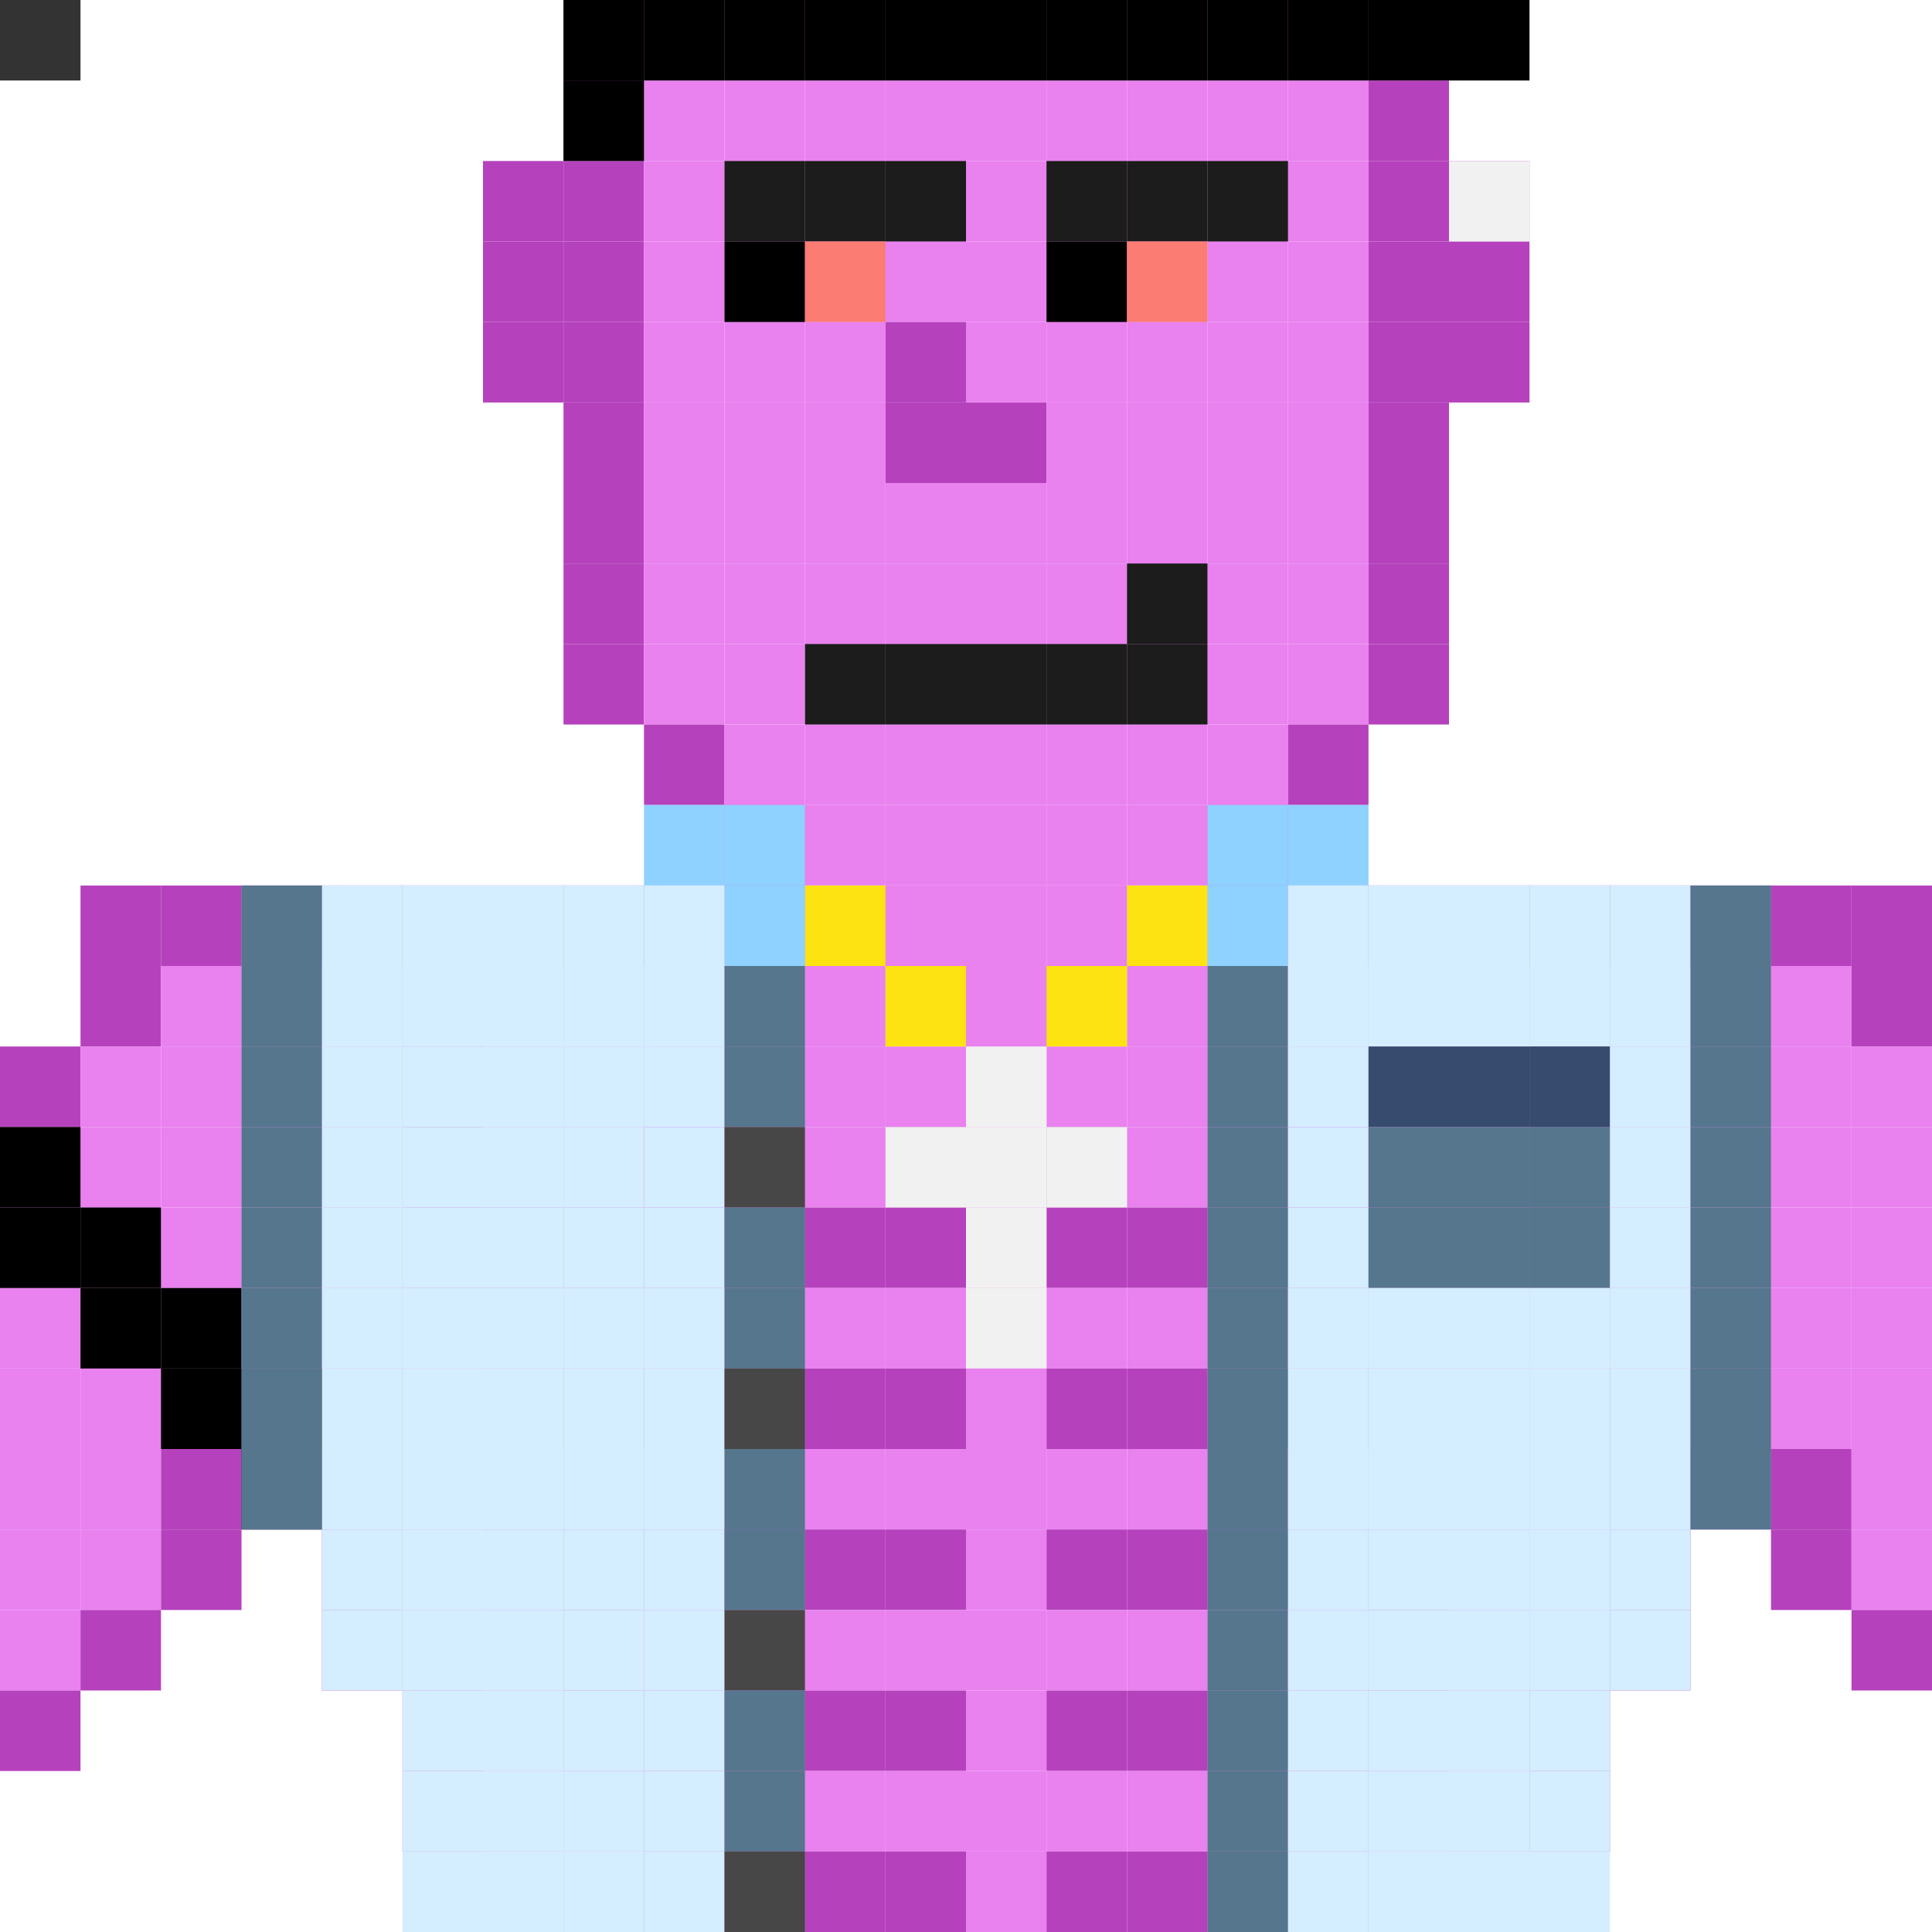 <svg id="mm-svg" xmlns="http://www.w3.org/2000/svg" xmlns:xlink="http://www.w3.org/1999/xlink" preserveAspectRatio="xMinYMin meet" viewBox="0 0 24 24"><rect x="0" y="0" width="24" height="24" fill="#333333" stroke="none"/> <rect class='c18' x='7' y='0'/><rect class='c18' x='8' y='0'/><rect class='c18' x='9' y='0'/><rect class='c18' x='10' y='0'/><rect class='c18' x='11' y='0'/><rect class='c18' x='12' y='0'/><rect class='c18' x='13' y='0'/><rect class='c18' x='14' y='0'/><rect class='c18' x='15' y='0'/><rect class='c18' x='16' y='0'/><rect class='c18' x='17' y='0'/><rect class='c18' x='7' y='1'/><rect class='c17' x='8' y='1'/><rect class='c17' x='9' y='1'/><rect class='c17' x='10' y='1'/><rect class='c17' x='11' y='1'/><rect class='c17' x='12' y='1'/><rect class='c17' x='13' y='1'/><rect class='c17' x='14' y='1'/><rect class='c17' x='15' y='1'/><rect class='c17' x='16' y='1'/><rect class='c18' x='17' y='1'/><rect class='c18' x='6' y='2'/><rect class='c18' x='7' y='2'/><rect class='c17' x='8' y='2'/><rect class='c17' x='9' y='2'/><rect class='c17' x='10' y='2'/><rect class='c17' x='11' y='2'/><rect class='c17' x='12' y='2'/><rect class='c17' x='13' y='2'/><rect class='c17' x='14' y='2'/><rect class='c17' x='15' y='2'/><rect class='c17' x='16' y='2'/><rect class='c18' x='17' y='2'/><rect class='c18' x='18' y='2'/><rect class='c18' x='6' y='3'/><rect class='c18' x='7' y='3'/><rect class='c17' x='8' y='3'/><rect class='c17' x='9' y='3'/><rect class='c17' x='10' y='3'/><rect class='c17' x='11' y='3'/><rect class='c17' x='12' y='3'/><rect class='c17' x='13' y='3'/><rect class='c17' x='14' y='3'/><rect class='c17' x='15' y='3'/><rect class='c17' x='16' y='3'/><rect class='c18' x='17' y='3'/><rect class='c18' x='18' y='3'/><rect class='c18' x='6' y='4'/><rect class='c18' x='7' y='4'/><rect class='c17' x='8' y='4'/><rect class='c17' x='9' y='4'/><rect class='c17' x='10' y='4'/><rect class='c18' x='11' y='4'/><rect class='c17' x='12' y='4'/><rect class='c17' x='13' y='4'/><rect class='c17' x='14' y='4'/><rect class='c17' x='15' y='4'/><rect class='c17' x='16' y='4'/><rect class='c18' x='17' y='4'/><rect class='c18' x='18' y='4'/><rect class='c18' x='7' y='5'/><rect class='c17' x='8' y='5'/><rect class='c17' x='9' y='5'/><rect class='c17' x='10' y='5'/><rect class='c18' x='11' y='5'/><rect class='c18' x='12' y='5'/><rect class='c17' x='13' y='5'/><rect class='c17' x='14' y='5'/><rect class='c17' x='15' y='5'/><rect class='c17' x='16' y='5'/><rect class='c18' x='17' y='5'/><rect class='c18' x='7' y='6'/><rect class='c17' x='8' y='6'/><rect class='c17' x='9' y='6'/><rect class='c17' x='10' y='6'/><rect class='c17' x='11' y='6'/><rect class='c17' x='12' y='6'/><rect class='c17' x='13' y='6'/><rect class='c17' x='14' y='6'/><rect class='c17' x='15' y='6'/><rect class='c17' x='16' y='6'/><rect class='c18' x='17' y='6'/><rect class='c18' x='7' y='7'/><rect class='c17' x='8' y='7'/><rect class='c17' x='9' y='7'/><rect class='c17' x='10' y='7'/><rect class='c17' x='11' y='7'/><rect class='c17' x='12' y='7'/><rect class='c17' x='13' y='7'/><rect class='c17' x='14' y='7'/><rect class='c17' x='15' y='7'/><rect class='c17' x='16' y='7'/><rect class='c18' x='17' y='7'/><rect class='c18' x='7' y='8'/><rect class='c17' x='8' y='8'/><rect class='c17' x='9' y='8'/><rect class='c17' x='10' y='8'/><rect class='c17' x='11' y='8'/><rect class='c17' x='12' y='8'/><rect class='c17' x='13' y='8'/><rect class='c17' x='14' y='8'/><rect class='c17' x='15' y='8'/><rect class='c17' x='16' y='8'/><rect class='c18' x='17' y='8'/><rect class='c18' x='8' y='9'/><rect class='c17' x='9' y='9'/><rect class='c17' x='10' y='9'/><rect class='c17' x='11' y='9'/><rect class='c17' x='12' y='9'/><rect class='c17' x='13' y='9'/><rect class='c17' x='14' y='9'/><rect class='c17' x='15' y='9'/><rect class='c18' x='16' y='9'/><rect class='c18' x='9' y='10'/><rect class='c17' x='10' y='10'/><rect class='c17' x='11' y='10'/><rect class='c17' x='12' y='10'/><rect class='c17' x='13' y='10'/><rect class='c17' x='14' y='10'/><rect class='c18' x='15' y='10'/><rect class='c18' x='1' y='11'/><rect class='c18' x='2' y='11'/><rect class='c18' x='3' y='11'/><rect class='c18' x='4' y='11'/><rect class='c18' x='5' y='11'/><rect class='c18' x='6' y='11'/><rect class='c18' x='7' y='11'/><rect class='c18' x='8' y='11'/><rect class='c17' x='9' y='11'/><rect class='c17' x='10' y='11'/><rect class='c17' x='11' y='11'/><rect class='c17' x='12' y='11'/><rect class='c17' x='13' y='11'/><rect class='c17' x='14' y='11'/><rect class='c17' x='15' y='11'/><rect class='c18' x='16' y='11'/><rect class='c18' x='17' y='11'/><rect class='c18' x='18' y='11'/><rect class='c18' x='19' y='11'/><rect class='c18' x='20' y='11'/><rect class='c18' x='21' y='11'/><rect class='c18' x='22' y='11'/><rect class='c18' x='23' y='11'/><rect class='c18' x='1' y='12'/><rect class='c17' x='2' y='12'/><rect class='c17' x='3' y='12'/><rect class='c17' x='4' y='12'/><rect class='c17' x='5' y='12'/><rect class='c17' x='6' y='12'/><rect class='c17' x='7' y='12'/><rect class='c17' x='8' y='12'/><rect class='c17' x='9' y='12'/><rect class='c17' x='10' y='12'/><rect class='c17' x='11' y='12'/><rect class='c17' x='12' y='12'/><rect class='c17' x='13' y='12'/><rect class='c17' x='14' y='12'/><rect class='c17' x='15' y='12'/><rect class='c17' x='16' y='12'/><rect class='c17' x='17' y='12'/><rect class='c17' x='18' y='12'/><rect class='c17' x='19' y='12'/><rect class='c17' x='20' y='12'/><rect class='c17' x='21' y='12'/><rect class='c17' x='22' y='12'/><rect class='c18' x='23' y='12'/><rect class='c18' x='0' y='13'/><rect class='c17' x='1' y='13'/><rect class='c17' x='2' y='13'/><rect class='c17' x='3' y='13'/><rect class='c17' x='4' y='13'/><rect class='c18' x='5' y='13'/><rect class='c17' x='6' y='13'/><rect class='c17' x='7' y='13'/><rect class='c17' x='8' y='13'/><rect class='c17' x='9' y='13'/><rect class='c17' x='10' y='13'/><rect class='c17' x='11' y='13'/><rect class='c17' x='12' y='13'/><rect class='c17' x='13' y='13'/><rect class='c17' x='14' y='13'/><rect class='c17' x='15' y='13'/><rect class='c17' x='16' y='13'/><rect class='c17' x='17' y='13'/><rect class='c17' x='18' y='13'/><rect class='c18' x='19' y='13'/><rect class='c17' x='20' y='13'/><rect class='c17' x='21' y='13'/><rect class='c17' x='22' y='13'/><rect class='c17' x='23' y='13'/><rect class='c17' x='0' y='14'/><rect class='c17' x='1' y='14'/><rect class='c17' x='2' y='14'/><rect class='c17' x='3' y='14'/><rect class='c17' x='4' y='14'/><rect class='c18' x='5' y='14'/><rect class='c17' x='6' y='14'/><rect class='c17' x='7' y='14'/><rect class='c19' x='8' y='14'/><rect class='c17' x='9' y='14'/><rect class='c17' x='10' y='14'/><rect class='c18' x='11' y='14'/><rect class='c17' x='12' y='14'/><rect class='c18' x='13' y='14'/><rect class='c17' x='14' y='14'/><rect class='c17' x='15' y='14'/><rect class='c19' x='16' y='14'/><rect class='c17' x='17' y='14'/><rect class='c17' x='18' y='14'/><rect class='c18' x='19' y='14'/><rect class='c17' x='20' y='14'/><rect class='c17' x='21' y='14'/><rect class='c17' x='22' y='14'/><rect class='c17' x='23' y='14'/><rect class='c17' x='0' y='15'/><rect class='c17' x='1' y='15'/><rect class='c17' x='2' y='15'/><rect class='c17' x='3' y='15'/><rect class='c17' x='4' y='15'/><rect class='c18' x='5' y='15'/><rect class='c18' x='6' y='15'/><rect class='c18' x='7' y='15'/><rect class='c18' x='8' y='15'/><rect class='c18' x='9' y='15'/><rect class='c18' x='10' y='15'/><rect class='c18' x='11' y='15'/><rect class='c17' x='12' y='15'/><rect class='c18' x='13' y='15'/><rect class='c18' x='14' y='15'/><rect class='c18' x='15' y='15'/><rect class='c18' x='16' y='15'/><rect class='c18' x='17' y='15'/><rect class='c18' x='18' y='15'/><rect class='c18' x='19' y='15'/><rect class='c17' x='20' y='15'/><rect class='c17' x='21' y='15'/><rect class='c17' x='22' y='15'/><rect class='c17' x='23' y='15'/><rect class='c17' x='0' y='16'/><rect class='c17' x='1' y='16'/><rect class='c17' x='2' y='16'/><rect class='c17' x='3' y='16'/><rect class='c17' x='4' y='16'/><rect class='c17' x='5' y='16'/><rect class='c17' x='6' y='16'/><rect class='c17' x='7' y='16'/><rect class='c17' x='8' y='16'/><rect class='c17' x='9' y='16'/><rect class='c17' x='10' y='16'/><rect class='c17' x='11' y='16'/><rect class='c17' x='12' y='16'/><rect class='c17' x='13' y='16'/><rect class='c17' x='14' y='16'/><rect class='c17' x='15' y='16'/><rect class='c17' x='16' y='16'/><rect class='c17' x='17' y='16'/><rect class='c17' x='18' y='16'/><rect class='c17' x='19' y='16'/><rect class='c17' x='20' y='16'/><rect class='c17' x='21' y='16'/><rect class='c17' x='22' y='16'/><rect class='c17' x='23' y='16'/><rect class='c17' x='0' y='17'/><rect class='c17' x='1' y='17'/><rect class='c17' x='2' y='17'/><rect class='c17' x='3' y='17'/><rect class='c18' x='4' y='17'/><rect class='c17' x='5' y='17'/><rect class='c18' x='6' y='17'/><rect class='c18' x='7' y='17'/><rect class='c18' x='8' y='17'/><rect class='c18' x='9' y='17'/><rect class='c18' x='10' y='17'/><rect class='c18' x='11' y='17'/><rect class='c17' x='12' y='17'/><rect class='c18' x='13' y='17'/><rect class='c18' x='14' y='17'/><rect class='c18' x='15' y='17'/><rect class='c18' x='16' y='17'/><rect class='c18' x='17' y='17'/><rect class='c18' x='18' y='17'/><rect class='c17' x='19' y='17'/><rect class='c18' x='20' y='17'/><rect class='c17' x='21' y='17'/><rect class='c17' x='22' y='17'/><rect class='c17' x='23' y='17'/><rect class='c17' x='0' y='18'/><rect class='c17' x='1' y='18'/><rect class='c18' x='2' y='18'/><rect class='c18' x='3' y='18'/><rect class='c18' x='4' y='18'/><rect class='c17' x='5' y='18'/><rect class='c18' x='6' y='18'/><rect class='c17' x='7' y='18'/><rect class='c17' x='8' y='18'/><rect class='c17' x='9' y='18'/><rect class='c17' x='10' y='18'/><rect class='c17' x='11' y='18'/><rect class='c17' x='12' y='18'/><rect class='c17' x='13' y='18'/><rect class='c17' x='14' y='18'/><rect class='c17' x='15' y='18'/><rect class='c17' x='16' y='18'/><rect class='c17' x='17' y='18'/><rect class='c18' x='18' y='18'/><rect class='c17' x='19' y='18'/><rect class='c18' x='20' y='18'/><rect class='c18' x='21' y='18'/><rect class='c18' x='22' y='18'/><rect class='c17' x='23' y='18'/><rect class='c17' x='0' y='19'/><rect class='c17' x='1' y='19'/><rect class='c18' x='2' y='19'/><rect class='c18' x='4' y='19'/><rect class='c17' x='5' y='19'/><rect class='c18' x='6' y='19'/><rect class='c18' x='7' y='19'/><rect class='c18' x='8' y='19'/><rect class='c18' x='9' y='19'/><rect class='c18' x='10' y='19'/><rect class='c18' x='11' y='19'/><rect class='c17' x='12' y='19'/><rect class='c18' x='13' y='19'/><rect class='c18' x='14' y='19'/><rect class='c18' x='15' y='19'/><rect class='c18' x='16' y='19'/><rect class='c18' x='17' y='19'/><rect class='c18' x='18' y='19'/><rect class='c17' x='19' y='19'/><rect class='c18' x='20' y='19'/><rect class='c18' x='22' y='19'/><rect class='c17' x='23' y='19'/><rect class='c17' x='0' y='20'/><rect class='c18' x='1' y='20'/><rect class='c18' x='4' y='20'/><rect class='c17' x='5' y='20'/><rect class='c17' x='6' y='20'/><rect class='c18' x='7' y='20'/><rect class='c17' x='8' y='20'/><rect class='c17' x='9' y='20'/><rect class='c17' x='10' y='20'/><rect class='c17' x='11' y='20'/><rect class='c17' x='12' y='20'/><rect class='c17' x='13' y='20'/><rect class='c17' x='14' y='20'/><rect class='c17' x='15' y='20'/><rect class='c17' x='16' y='20'/><rect class='c18' x='17' y='20'/><rect class='c17' x='18' y='20'/><rect class='c17' x='19' y='20'/><rect class='c18' x='20' y='20'/><rect class='c18' x='23' y='20'/><rect class='c18' x='0' y='21'/><rect class='c18' x='5' y='21'/><rect class='c17' x='6' y='21'/><rect class='c18' x='7' y='21'/><rect class='c18' x='8' y='21'/><rect class='c18' x='9' y='21'/><rect class='c18' x='10' y='21'/><rect class='c18' x='11' y='21'/><rect class='c17' x='12' y='21'/><rect class='c18' x='13' y='21'/><rect class='c18' x='14' y='21'/><rect class='c18' x='15' y='21'/><rect class='c18' x='16' y='21'/><rect class='c18' x='17' y='21'/><rect class='c17' x='18' y='21'/><rect class='c18' x='19' y='21'/><rect class='c18' x='5' y='22'/><rect class='c17' x='6' y='22'/><rect class='c17' x='7' y='22'/><rect class='c18' x='8' y='22'/><rect class='c17' x='9' y='22'/><rect class='c17' x='10' y='22'/><rect class='c17' x='11' y='22'/><rect class='c17' x='12' y='22'/><rect class='c17' x='13' y='22'/><rect class='c17' x='14' y='22'/><rect class='c17' x='15' y='22'/><rect class='c18' x='16' y='22'/><rect class='c17' x='17' y='22'/><rect class='c17' x='18' y='22'/><rect class='c18' x='19' y='22'/><rect class='c18' x='6' y='23'/><rect class='c17' x='7' y='23'/><rect class='c18' x='8' y='23'/><rect class='c18' x='9' y='23'/><rect class='c18' x='10' y='23'/><rect class='c18' x='11' y='23'/><rect class='c17' x='12' y='23'/><rect class='c18' x='13' y='23'/><rect class='c18' x='14' y='23'/><rect class='c18' x='15' y='23'/><rect class='c18' x='16' y='23'/><rect class='c17' x='17' y='23'/><rect class='c18' x='18' y='23'/><rect class='c39' x='9' y='2'/><rect class='c39' x='10' y='2'/><rect class='c39' x='11' y='2'/><rect class='c39' x='13' y='2'/><rect class='c39' x='14' y='2'/><rect class='c39' x='15' y='2'/><rect class='c00' x='9' y='3'/><rect class='c40' x='10' y='3'/><rect class='c00' x='13' y='3'/><rect class='c40' x='14' y='3'/><rect class='c00' x='7' y='1'/><rect class='c00' x='7' y='0'/><rect class='c00' x='8' y='0'/><rect class='c00' x='9' y='0'/><rect class='c00' x='10' y='0'/><rect class='c00' x='11' y='0'/><rect class='c00' x='12' y='0'/><rect class='c00' x='13' y='0'/><rect class='c00' x='14' y='0'/><rect class='c00' x='15' y='0'/><rect class='c00' x='16' y='0'/><rect class='c00' x='17' y='0'/><rect class='c00' x='18' y='0'/><rect class='c39' x='14' y='7'/><rect class='c39' x='10' y='8'/><rect class='c39' x='11' y='8'/><rect class='c39' x='12' y='8'/><rect class='c39' x='13' y='8'/><rect class='c39' x='14' y='8'/><rect class='c00' x='0' y='14'/><rect class='c00' x='0' y='15'/><rect class='c00' x='1' y='15'/><rect class='c00' x='1' y='16'/><rect class='c00' x='2' y='16'/><rect class='c00' x='2' y='17'/><rect class='c00' x='3' y='17'/><rect class='c00' x='3' y='18'/><rect class='c21' x='18' y='2'/><rect class='c20' x='10' y='11'/><rect class='c20' x='14' y='11'/><rect class='c20' x='11' y='12'/><rect class='c20' x='13' y='12'/><rect class='c21' x='12' y='13'/><rect class='c21' x='11' y='14'/><rect class='c21' x='12' y='14'/><rect class='c21' x='13' y='14'/><rect class='c21' x='12' y='15'/><rect class='c21' x='12' y='16'/><rect class='c42' x='9' y='10'/><rect class='c42' x='8' y='10'/><rect class='c42' x='9' y='11'/><rect class='c42' x='15' y='10'/><rect class='c42' x='16' y='10'/><rect class='c42' x='15' y='11'/><rect class='c75' x='3' y='11'/><rect class='c43' x='4' y='11'/><rect class='c43' x='5' y='11'/><rect class='c43' x='6' y='11'/><rect class='c43' x='7' y='11'/><rect class='c43' x='8' y='11'/><rect class='c43' x='16' y='11'/><rect class='c43' x='17' y='11'/><rect class='c43' x='18' y='11'/><rect class='c43' x='19' y='11'/><rect class='c43' x='20' y='11'/><rect class='c75' x='21' y='11'/><rect class='c75' x='3' y='12'/><rect class='c43' x='4' y='12'/><rect class='c43' x='5' y='12'/><rect class='c43' x='6' y='12'/><rect class='c43' x='7' y='12'/><rect class='c43' x='8' y='12'/><rect class='c75' x='9' y='12'/><rect class='c75' x='15' y='12'/><rect class='c43' x='16' y='12'/><rect class='c43' x='17' y='12'/><rect class='c43' x='18' y='12'/><rect class='c43' x='19' y='12'/><rect class='c43' x='20' y='12'/><rect class='c75' x='21' y='12'/><rect class='c75' x='3' y='13'/><rect class='c43' x='4' y='13'/><rect class='c43' x='5' y='13'/><rect class='c43' x='6' y='13'/><rect class='c43' x='7' y='13'/><rect class='c43' x='8' y='13'/><rect class='c75' x='9' y='13'/><rect class='c75' x='15' y='13'/><rect class='c43' x='16' y='13'/><rect class='c38' x='17' y='13'/><rect class='c38' x='18' y='13'/><rect class='c38' x='19' y='13'/><rect class='c43' x='20' y='13'/><rect class='c75' x='21' y='13'/><rect class='c75' x='3' y='14'/><rect class='c43' x='4' y='14'/><rect class='c43' x='5' y='14'/><rect class='c43' x='6' y='14'/><rect class='c43' x='7' y='14'/><rect class='c43' x='8' y='14'/><rect class='c01' x='9' y='14'/><rect class='c75' x='15' y='14'/><rect class='c43' x='16' y='14'/><rect class='c75' x='17' y='14'/><rect class='c75' x='18' y='14'/><rect class='c75' x='19' y='14'/><rect class='c43' x='20' y='14'/><rect class='c75' x='21' y='14'/><rect class='c75' x='3' y='15'/><rect class='c43' x='4' y='15'/><rect class='c43' x='5' y='15'/><rect class='c43' x='6' y='15'/><rect class='c43' x='7' y='15'/><rect class='c43' x='8' y='15'/><rect class='c75' x='9' y='15'/><rect class='c75' x='15' y='15'/><rect class='c43' x='16' y='15'/><rect class='c75' x='17' y='15'/><rect class='c75' x='18' y='15'/><rect class='c75' x='19' y='15'/><rect class='c43' x='20' y='15'/><rect class='c75' x='21' y='15'/><rect class='c75' x='3' y='16'/><rect class='c43' x='4' y='16'/><rect class='c43' x='5' y='16'/><rect class='c43' x='6' y='16'/><rect class='c43' x='7' y='16'/><rect class='c43' x='8' y='16'/><rect class='c75' x='9' y='16'/><rect class='c75' x='15' y='16'/><rect class='c43' x='16' y='16'/><rect class='c43' x='17' y='16'/><rect class='c43' x='18' y='16'/><rect class='c43' x='19' y='16'/><rect class='c43' x='20' y='16'/><rect class='c75' x='21' y='16'/><rect class='c75' x='3' y='17'/><rect class='c43' x='4' y='17'/><rect class='c43' x='5' y='17'/><rect class='c43' x='6' y='17'/><rect class='c43' x='7' y='17'/><rect class='c43' x='8' y='17'/><rect class='c01' x='9' y='17'/><rect class='c75' x='15' y='17'/><rect class='c43' x='16' y='17'/><rect class='c43' x='17' y='17'/><rect class='c43' x='18' y='17'/><rect class='c43' x='19' y='17'/><rect class='c43' x='20' y='17'/><rect class='c75' x='21' y='17'/><rect class='c75' x='3' y='18'/><rect class='c43' x='4' y='18'/><rect class='c43' x='5' y='18'/><rect class='c43' x='6' y='18'/><rect class='c43' x='7' y='18'/><rect class='c43' x='8' y='18'/><rect class='c75' x='9' y='18'/><rect class='c75' x='15' y='18'/><rect class='c43' x='16' y='18'/><rect class='c43' x='17' y='18'/><rect class='c43' x='18' y='18'/><rect class='c43' x='19' y='18'/><rect class='c43' x='20' y='18'/><rect class='c75' x='21' y='18'/><rect class='c43' x='4' y='19'/><rect class='c43' x='5' y='19'/><rect class='c43' x='6' y='19'/><rect class='c43' x='7' y='19'/><rect class='c43' x='8' y='19'/><rect class='c75' x='9' y='19'/><rect class='c75' x='15' y='19'/><rect class='c43' x='16' y='19'/><rect class='c43' x='17' y='19'/><rect class='c43' x='18' y='19'/><rect class='c43' x='19' y='19'/><rect class='c43' x='20' y='19'/><rect class='c43' x='4' y='20'/><rect class='c43' x='5' y='20'/><rect class='c43' x='6' y='20'/><rect class='c43' x='7' y='20'/><rect class='c43' x='8' y='20'/><rect class='c01' x='9' y='20'/><rect class='c75' x='15' y='20'/><rect class='c43' x='16' y='20'/><rect class='c43' x='17' y='20'/><rect class='c43' x='18' y='20'/><rect class='c43' x='19' y='20'/><rect class='c43' x='20' y='20'/><rect class='c43' x='5' y='21'/><rect class='c43' x='6' y='21'/><rect class='c43' x='7' y='21'/><rect class='c43' x='8' y='21'/><rect class='c75' x='9' y='21'/><rect class='c75' x='15' y='21'/><rect class='c43' x='16' y='21'/><rect class='c43' x='17' y='21'/><rect class='c43' x='18' y='21'/><rect class='c43' x='19' y='21'/><rect class='c43' x='5' y='22'/><rect class='c43' x='6' y='22'/><rect class='c43' x='7' y='22'/><rect class='c43' x='8' y='22'/><rect class='c75' x='9' y='22'/><rect class='c75' x='15' y='22'/><rect class='c43' x='16' y='22'/><rect class='c43' x='17' y='22'/><rect class='c43' x='18' y='22'/><rect class='c43' x='19' y='22'/><rect class='c43' x='5' y='23'/><rect class='c43' x='6' y='23'/><rect class='c43' x='7' y='23'/><rect class='c43' x='8' y='23'/><rect class='c01' x='9' y='23'/><rect class='c75' x='15' y='23'/><rect class='c43' x='16' y='23'/><rect class='c43' x='17' y='23'/><rect class='c43' x='18' y='23'/><rect class='c43' x='19' y='23'/><style>rect{width:1px;height:1px}#mm-svg{shape-rendering:crispedges}.c01{fill:#000}.c01{fill:#474747}.c02{fill:#d6d6d6}.c03{fill:#b2b2b2}.c04{fill:#582a07}.c05{fill:#301501}.c06{fill:#9b643a}.c07{fill:#70401b}.c08{fill:#130800}.c09{fill:#d79968}.c10{fill:#b77f53}.c11{fill:#e5b893}.c12{fill:#f5cfb1}.c13{fill:#eab0b0}.c14{fill:#818eef}.c15{fill:#5d6acb}.c16{fill:#0a23e2}.c17{fill:#e981ef}.c18{fill:#b542bc}.c19{fill:#e20ada}.c20{fill:#fce311}.c21{fill:#f1f1f1}.c22{fill:red}.c23{fill:#ff6868}.c24{fill:#1be947}.c25{fill:#d34917}.c26{fill:#fff}.c27{fill:#b0e8ef}.c28{fill:#c5e3e7}.c29{fill:#f88fff}.c30{fill:orange}.c31{fill:#ff0}.c32{fill:green}.c33{fill:#00f}.c34{fill:indigo}.c35{fill:violet}.c36{fill:#e6ebb0}.c37{fill:#2c2100}.c38{fill:#364b6d}.c39{fill:#1c1c1c}.c40{fill:#fa7c73}.c41{fill:#f10}.c42{fill:#8fd1ff}.c43{fill:#d4edff}.c44{fill:#81deef}.c45{fill:#6fccdd}.c46{fill:#ff6400}.c47{fill:#ff9b00}.c48{fill:#ff6500}.c49{fill:#fff400}.c50{fill:#ffe000}.c51{fill:#b9ff00}.c52{fill:#cbff00}.c53{fill:#3cff00}.c54{fill:#4bff00}.c55{fill:#00ff15}.c56{fill:#00ff0d}.c57{fill:#00ff8a}.c58{fill:#00ff7f}.c59{fill:#00fff7}.c60{fill:#00fff2}.c61{fill:#00acff}.c62{fill:#00b4ff}.c63{fill:#002eff}.c64{fill:#0034ff}.c63{fill:#2400ff}.c64{fill:#1e00ff}.c65{fill:#a000ff}.c66{fill:#9a00ff}.c67{fill:#ff00f0}.c68{fill:#ff00f4}.c69{fill:#ff006d}.c70{fill:#ff0074}.c71{fill:#9700f0}.c72{fill:#dca1ff}.c73{fill:#cbb4f1}.c74{fill:#7d00c7}.c75{fill:#56768e}</style></svg>